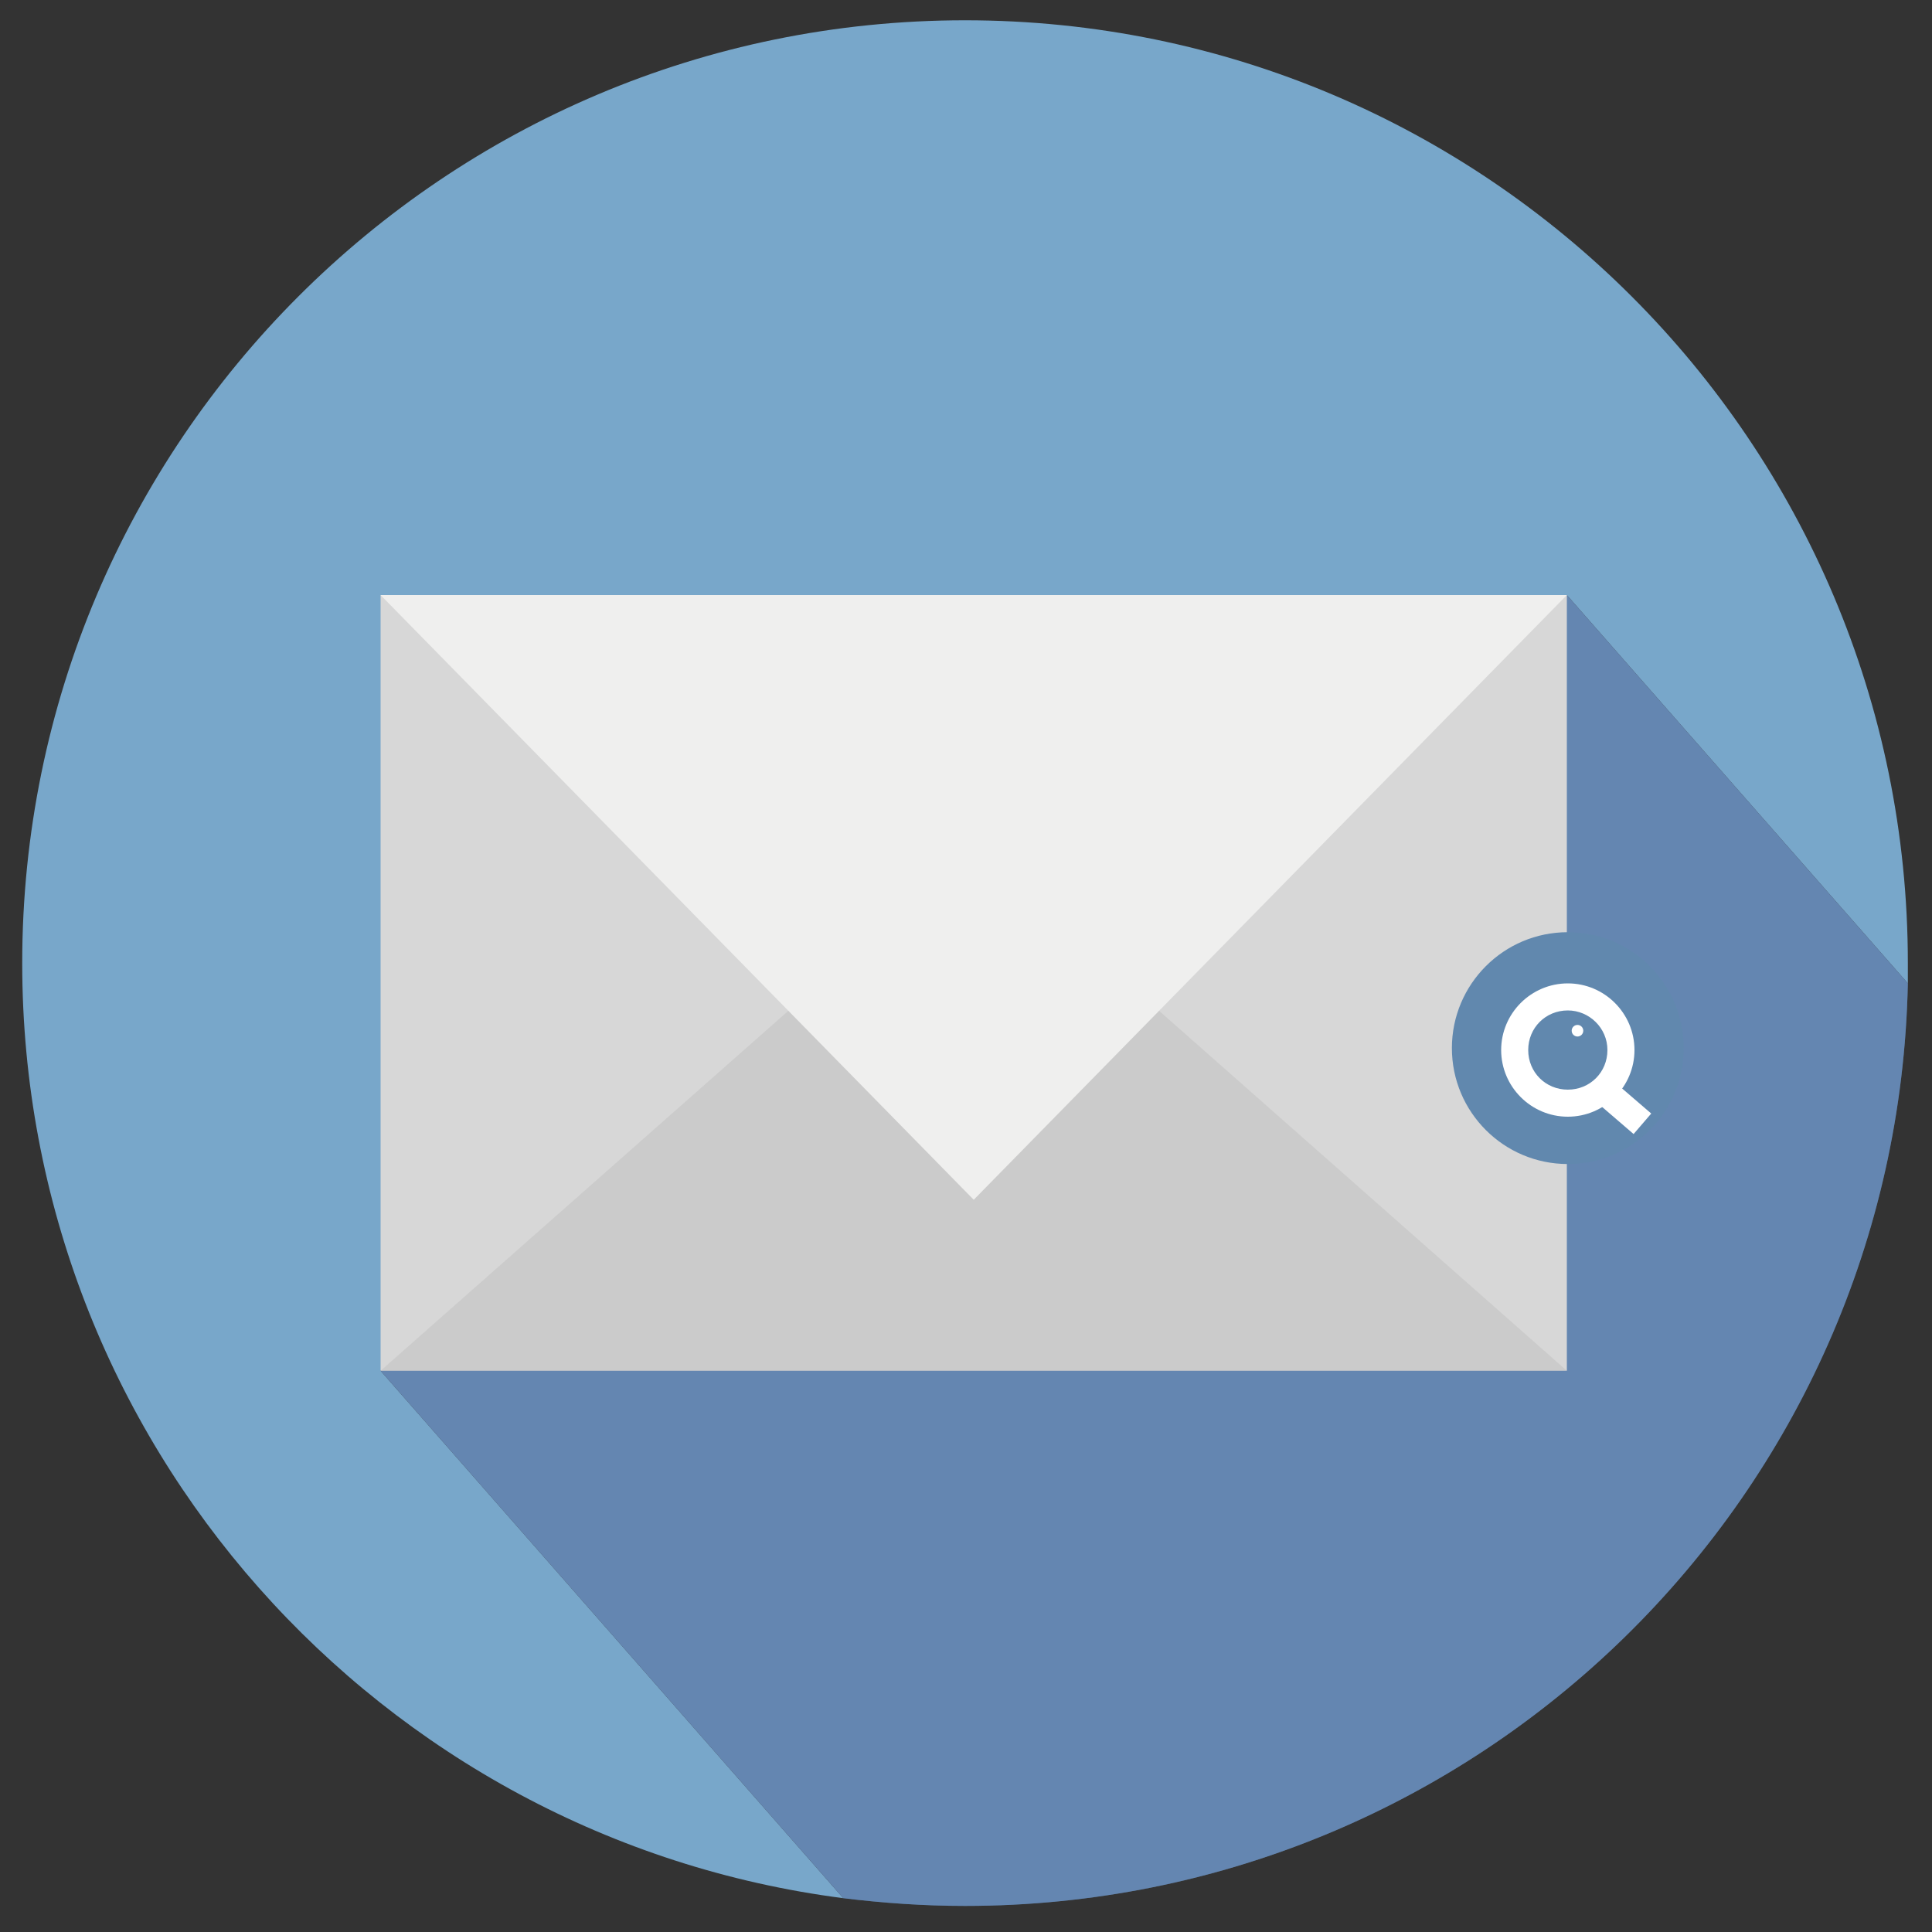 <?xml version="1.0" ?><svg id="Capa_1" style="enable-background:new 0 0 200 200;" version="1.1" viewBox="0 0 200 200" xml:space="preserve" xmlns="http://www.w3.org/2000/svg" xmlns:xlink="http://www.w3.org/1999/xlink"><rect x="0" y="0" width="200" height="200" fill="#333333" stroke="none"/><style type="text/css">
	.st0{fill:#CAD568;}
	.st1{opacity:0.55;fill:#9FA34F;}
	.st2{fill:#D7D7D7;}
	.st3{opacity:0.1;fill:#636363;}
	.st4{fill:#EFEFEE;}
	.st5{fill:#BA6363;}
	.st6{opacity:0.55;fill:#924B4B;}
	.st7{fill:#FFFFFF;}
	.st8{fill:#A5639D;}
	.st9{opacity:0.55;fill:#8F4B8F;}
	.st10{fill:#78A7CA;}
	.st11{fill:#6188AE;}
	.st12{opacity:0.45;fill:#6A84B4;}
	.st13{fill:#62A99D;}
	.st14{opacity:0.55;fill:#498980;}
	.st15{fill:#E1D64F;}
	.st16{fill:#D2CB4D;}
	.st17{opacity:0.55;fill:#AFA747;}
	.st18{fill:#5D6BA2;}
	.st19{opacity:0.55;fill:#464781;}
	.st20{fill:#63A460;}
	.st21{opacity:0.55;fill:#4E894A;}
	.st22{fill:#BD7E34;}
	.st23{opacity:0.55;fill:#985B1E;}
	.st24{fill:#ACC567;}
	.st25{opacity:0.55;fill:#799B4F;}
	.st26{fill:#C23C3F;}
	.st27{opacity:0.55;fill:#6D191B;}
</style><g><g><path class="st10" d="M162.2,61.6l35.3,40.2c0-0.7,0-1.4,0-2.1c0-53.9-43.7-97.6-97.6-97.6S2.3,45.8,2.3,99.7    c0,49.6,37,90.6,85,96.8l-47.9-54.6L162.2,61.6z"/><path class="st11" d="M197.5,101.8l-35.3-40.2L39.4,141.9l47.9,54.6c4.1,0.5,8.3,0.8,12.6,0.8    C153.1,197.3,196.4,154.8,197.5,101.8z"/><path class="st12" d="M197.5,101.8l-35.3-40.2L39.4,141.9l47.9,54.6c4.1,0.5,8.3,0.8,12.6,0.8    C153.1,197.3,196.4,154.8,197.5,101.8z"/></g><g><rect class="st2" height="80.3" width="122.8" x="39.4" y="61.6"/><polygon class="st3" points="39.4,141.9 100.8,87.7 162.2,141.9   "/><polygon class="st4" points="39.4,61.6 100.8,124.2 162.2,61.6   "/></g><circle class="st11" cx="162.3" cy="108.5" r="12"/><g><path class="st7" d="M162.3,115.6c-3.8,0-6.9-3.1-6.9-6.9s3.1-6.9,6.9-6.9c3.8,0,6.9,3.1,6.9,6.9S166.1,115.6,162.3,115.6z     M162.3,104.6c-2.3,0-4.1,1.8-4.1,4.1s1.8,4.1,4.1,4.1c2.3,0,4.1-1.8,4.1-4.1S164.5,104.6,162.3,104.6z"/><rect class="st7" height="5.6" transform="matrix(0.652 -0.758 0.758 0.652 -28.286 167.188)" width="2.8" x="166.5" y="111.6"/></g><circle class="st7" cx="163.3" cy="106.7" r="0.6"/></g></svg>
